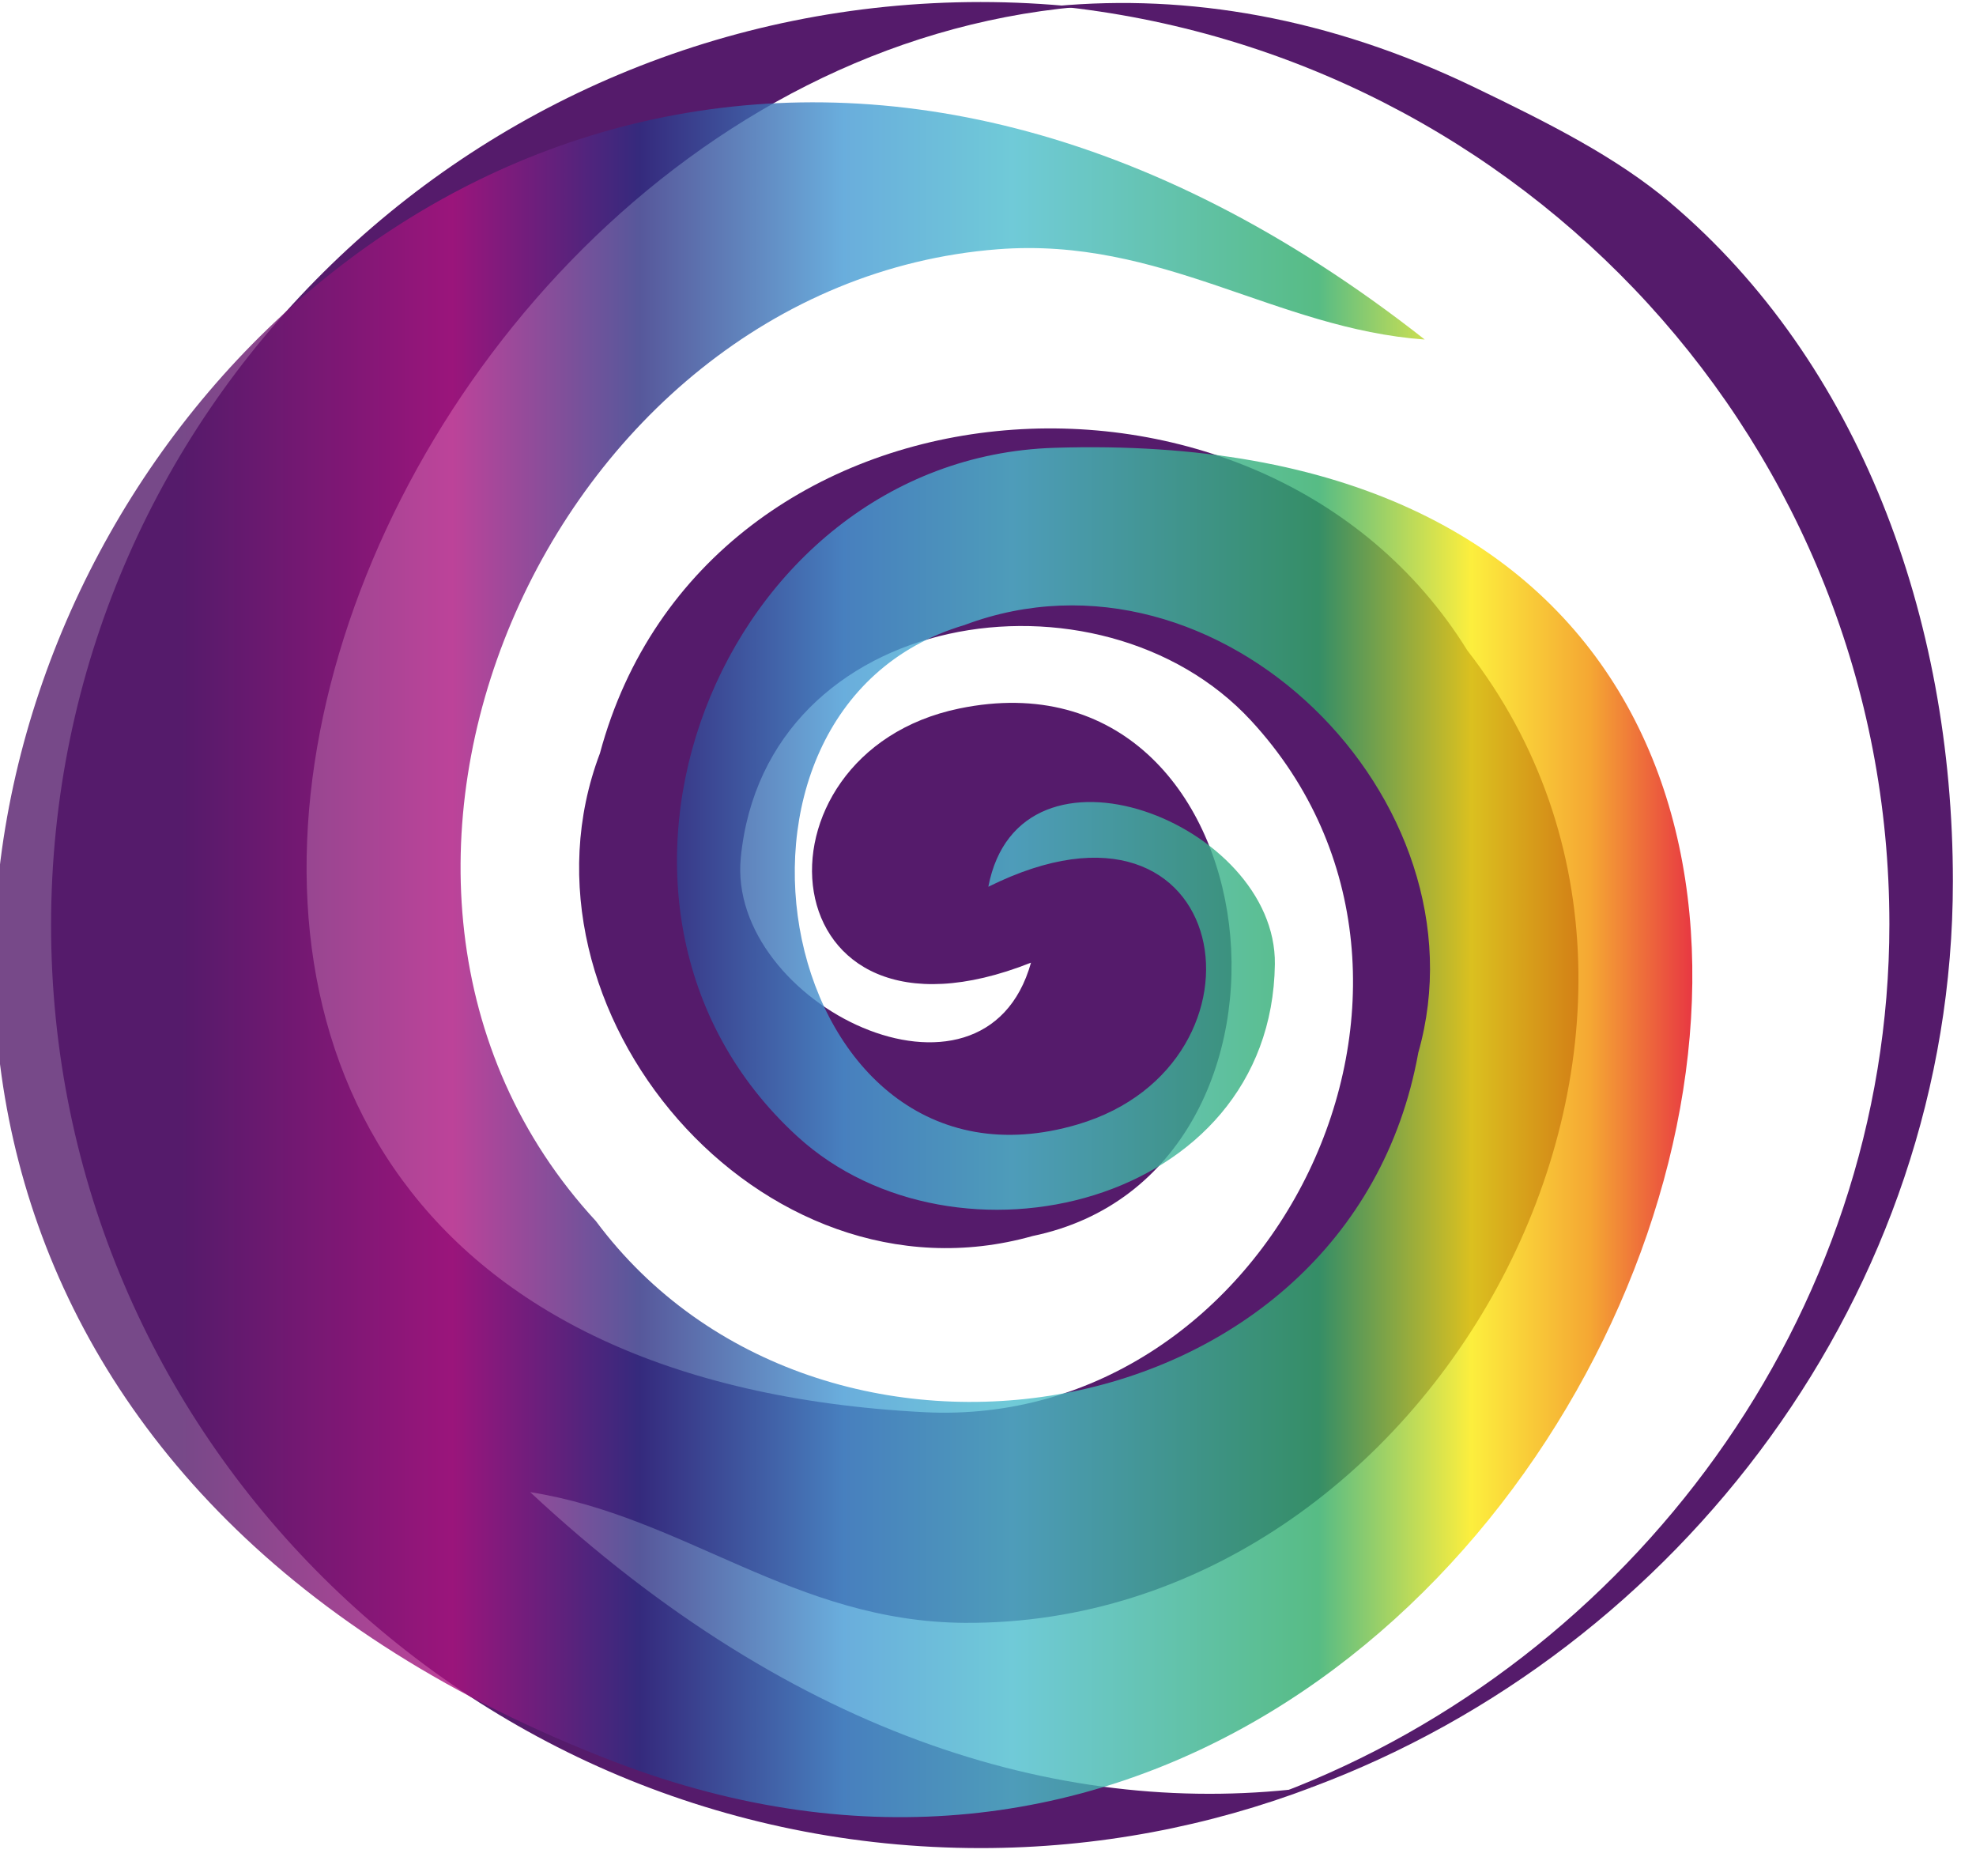 <svg xmlns="http://www.w3.org/2000/svg" width="79" height="75" viewBox="0 0 79 75" fill="none"><g clip-path="url(#clip0_2431_4206)"><path d="M21.203 59.645C27.356 60.61 31.743 64.826 38.577 64.868C57.358 64.98 70.35 41.022 58.662 25.996C50.475 12.783 28.194 14.472 23.985 30.111C20.114 40.323 30.401 52.476 41.283 49.406C53.39 46.901 51.092 25.687 38.352 28.32C29.638 30.122 30.599 42.69 41.219 38.479C39.345 45.168 29.037 40.126 29.617 34.279C30.605 24.28 43.978 22.265 50.018 28.805C59.693 39.284 50.861 57.166 36.94 56.447C-4.519 54.304 12.307 3.109 43.05 0.278C41.782 0.15 40.505 0.081 39.205 0.081C18.68 0.081 2.042 16.599 2.042 36.976C2.042 57.353 18.68 73.871 39.205 73.871C43.882 73.871 48.354 72.997 52.477 71.43C42.808 72.709 31.85 69.575 21.198 59.645H21.203Z" fill="#551B6B"></path><path opacity="0.8" d="M39.512 35.452C40.757 28.896 51.044 32.893 50.969 38.543C50.835 48.201 38.191 51.202 31.877 45.424C21.757 36.166 28.758 18.326 42.148 17.9C88.836 16.407 64.515 85.714 24.597 70.433C-27.9 50.328 12.415 -21.447 56.961 13.572C50.99 13.14 46.443 9.457 39.893 9.963C21.891 11.365 11.4 35.356 23.824 48.809C32.742 60.807 53.943 57.396 56.703 42.077C59.575 31.982 48.73 21.167 38.561 24.983C27.169 28.357 31.099 48.489 43.087 44.945C51.291 42.519 49.342 30.559 39.512 35.446V35.452Z" fill="url(#paint0_linear_2431_4206)"></path><path d="M66.796 8.114C64.617 6.269 61.862 4.894 58.942 3.487C53.106 0.673 47.463 -0.239 42.218 0.241C60.934 2.149 75.537 17.852 75.537 36.939C75.537 52.673 65.154 66.371 51.184 71.675C51.64 71.616 52.027 71.51 52.472 71.43C67.124 65.956 78.076 51.687 78.076 35.228C78.076 24.642 74.308 14.478 66.791 8.114H66.796Z" fill="#551B6B"></path></g><defs><linearGradient id="paint0_linear_2431_4206" x1="-0.245" y1="38.362" x2="67.655" y2="38.362" gradientUnits="userSpaceOnUse"><stop offset="0.11" stop-color="#551B6B"></stop><stop offset="0.27" stop-color="#AC1480"></stop><stop offset="0.38" stop-color="#2D2E82"></stop><stop offset="0.5" stop-color="#4499D4"></stop><stop offset="0.6" stop-color="#4CBDCE"></stop><stop offset="0.78" stop-color="#2DAB66"></stop><stop offset="0.87" stop-color="#FCEA0D"></stop><stop offset="0.94" stop-color="#F29100"></stop><stop offset="1" stop-color="#E20613"></stop></linearGradient><clipPath id="clip0_2431_4206"><rect width="80" height="74.286" fill="white" transform="translate(-1.081 0.081)"></rect></clipPath></defs></svg>